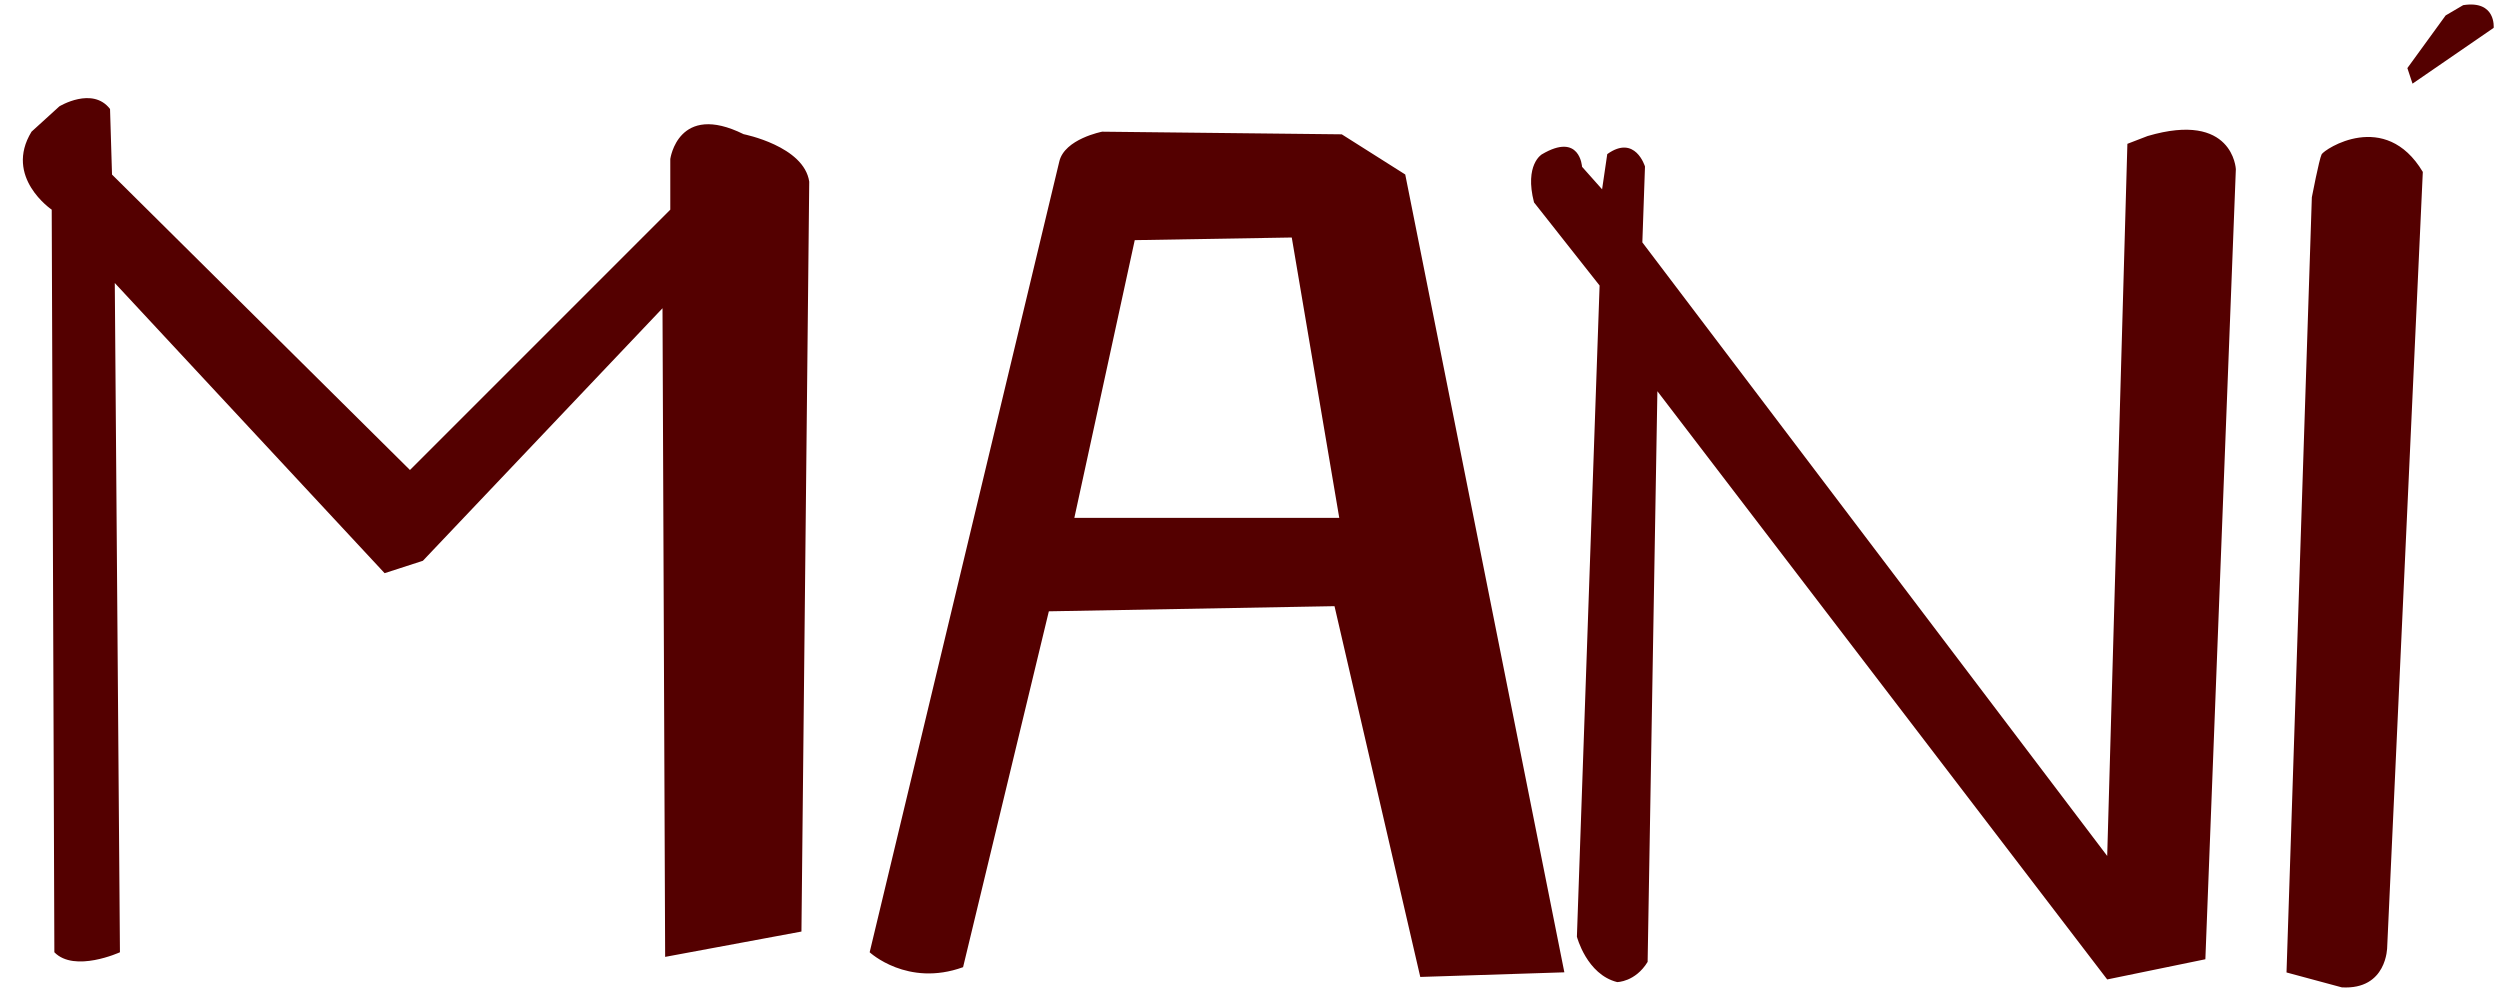 <svg height="990" viewBox="-1.46 -.34 188.91 75.03" width="2500" xmlns="http://www.w3.org/2000/svg"><path d="m7.35 71.83s-3.44 1.57-4.97 0l-.2-56.28s-3.64-2.46-1.53-5.91l2.11-1.92s2.51-1.53 3.84.2l.15 4.97 22.58 22.39 19.73-19.73v-3.84s.59-4.34 5.56-1.88c0 0 4.58.9 4.97 3.6l-.59 56.83-10.33 1.92-.2-49.16-18.16 19.14-2.9.94-20.45-21.99zm97.42-58.94-4.82-3.05-18.16-.2s-2.86.55-3.25 2.27l-14.37 59.92s2.86 2.66 7.08 1.13l6.5-26.97 21.65-.39 6.5 28.1 10.92-.35-12.06-60.47zm-25.09 26.03 4.58-21.06 11.9-.2 3.6 21.25h-20.08zm40.01-24.9-1.53-1.72s-.15-2.66-3.05-.94c0 0-1.33.78-.59 3.64l4.97 6.3-1.72 49.35s.74 2.86 3.05 3.44c0 0 1.37 0 2.31-1.53l.74-43.25 34.09 44.58 7.44-1.53 2.31-59.88s-.2-4.42-6.69-2.51l-1.53.59-1.53 53.97-35.23-46.5.2-5.75s-.74-2.46-2.86-.94l-.39 2.66zm54.52-2.66c.2-.39 4.82-3.44 7.67 1.33l-2.7 58.75s0 3.25-3.44 3.05l-4.19-1.13 1.92-58.75s.55-2.86.74-3.25zm6.89-5.36 6.15-4.23s.2-2.11-2.31-1.72l-1.33.78-2.9 3.99z" fill="#540000" fill-rule="evenodd"/></svg>